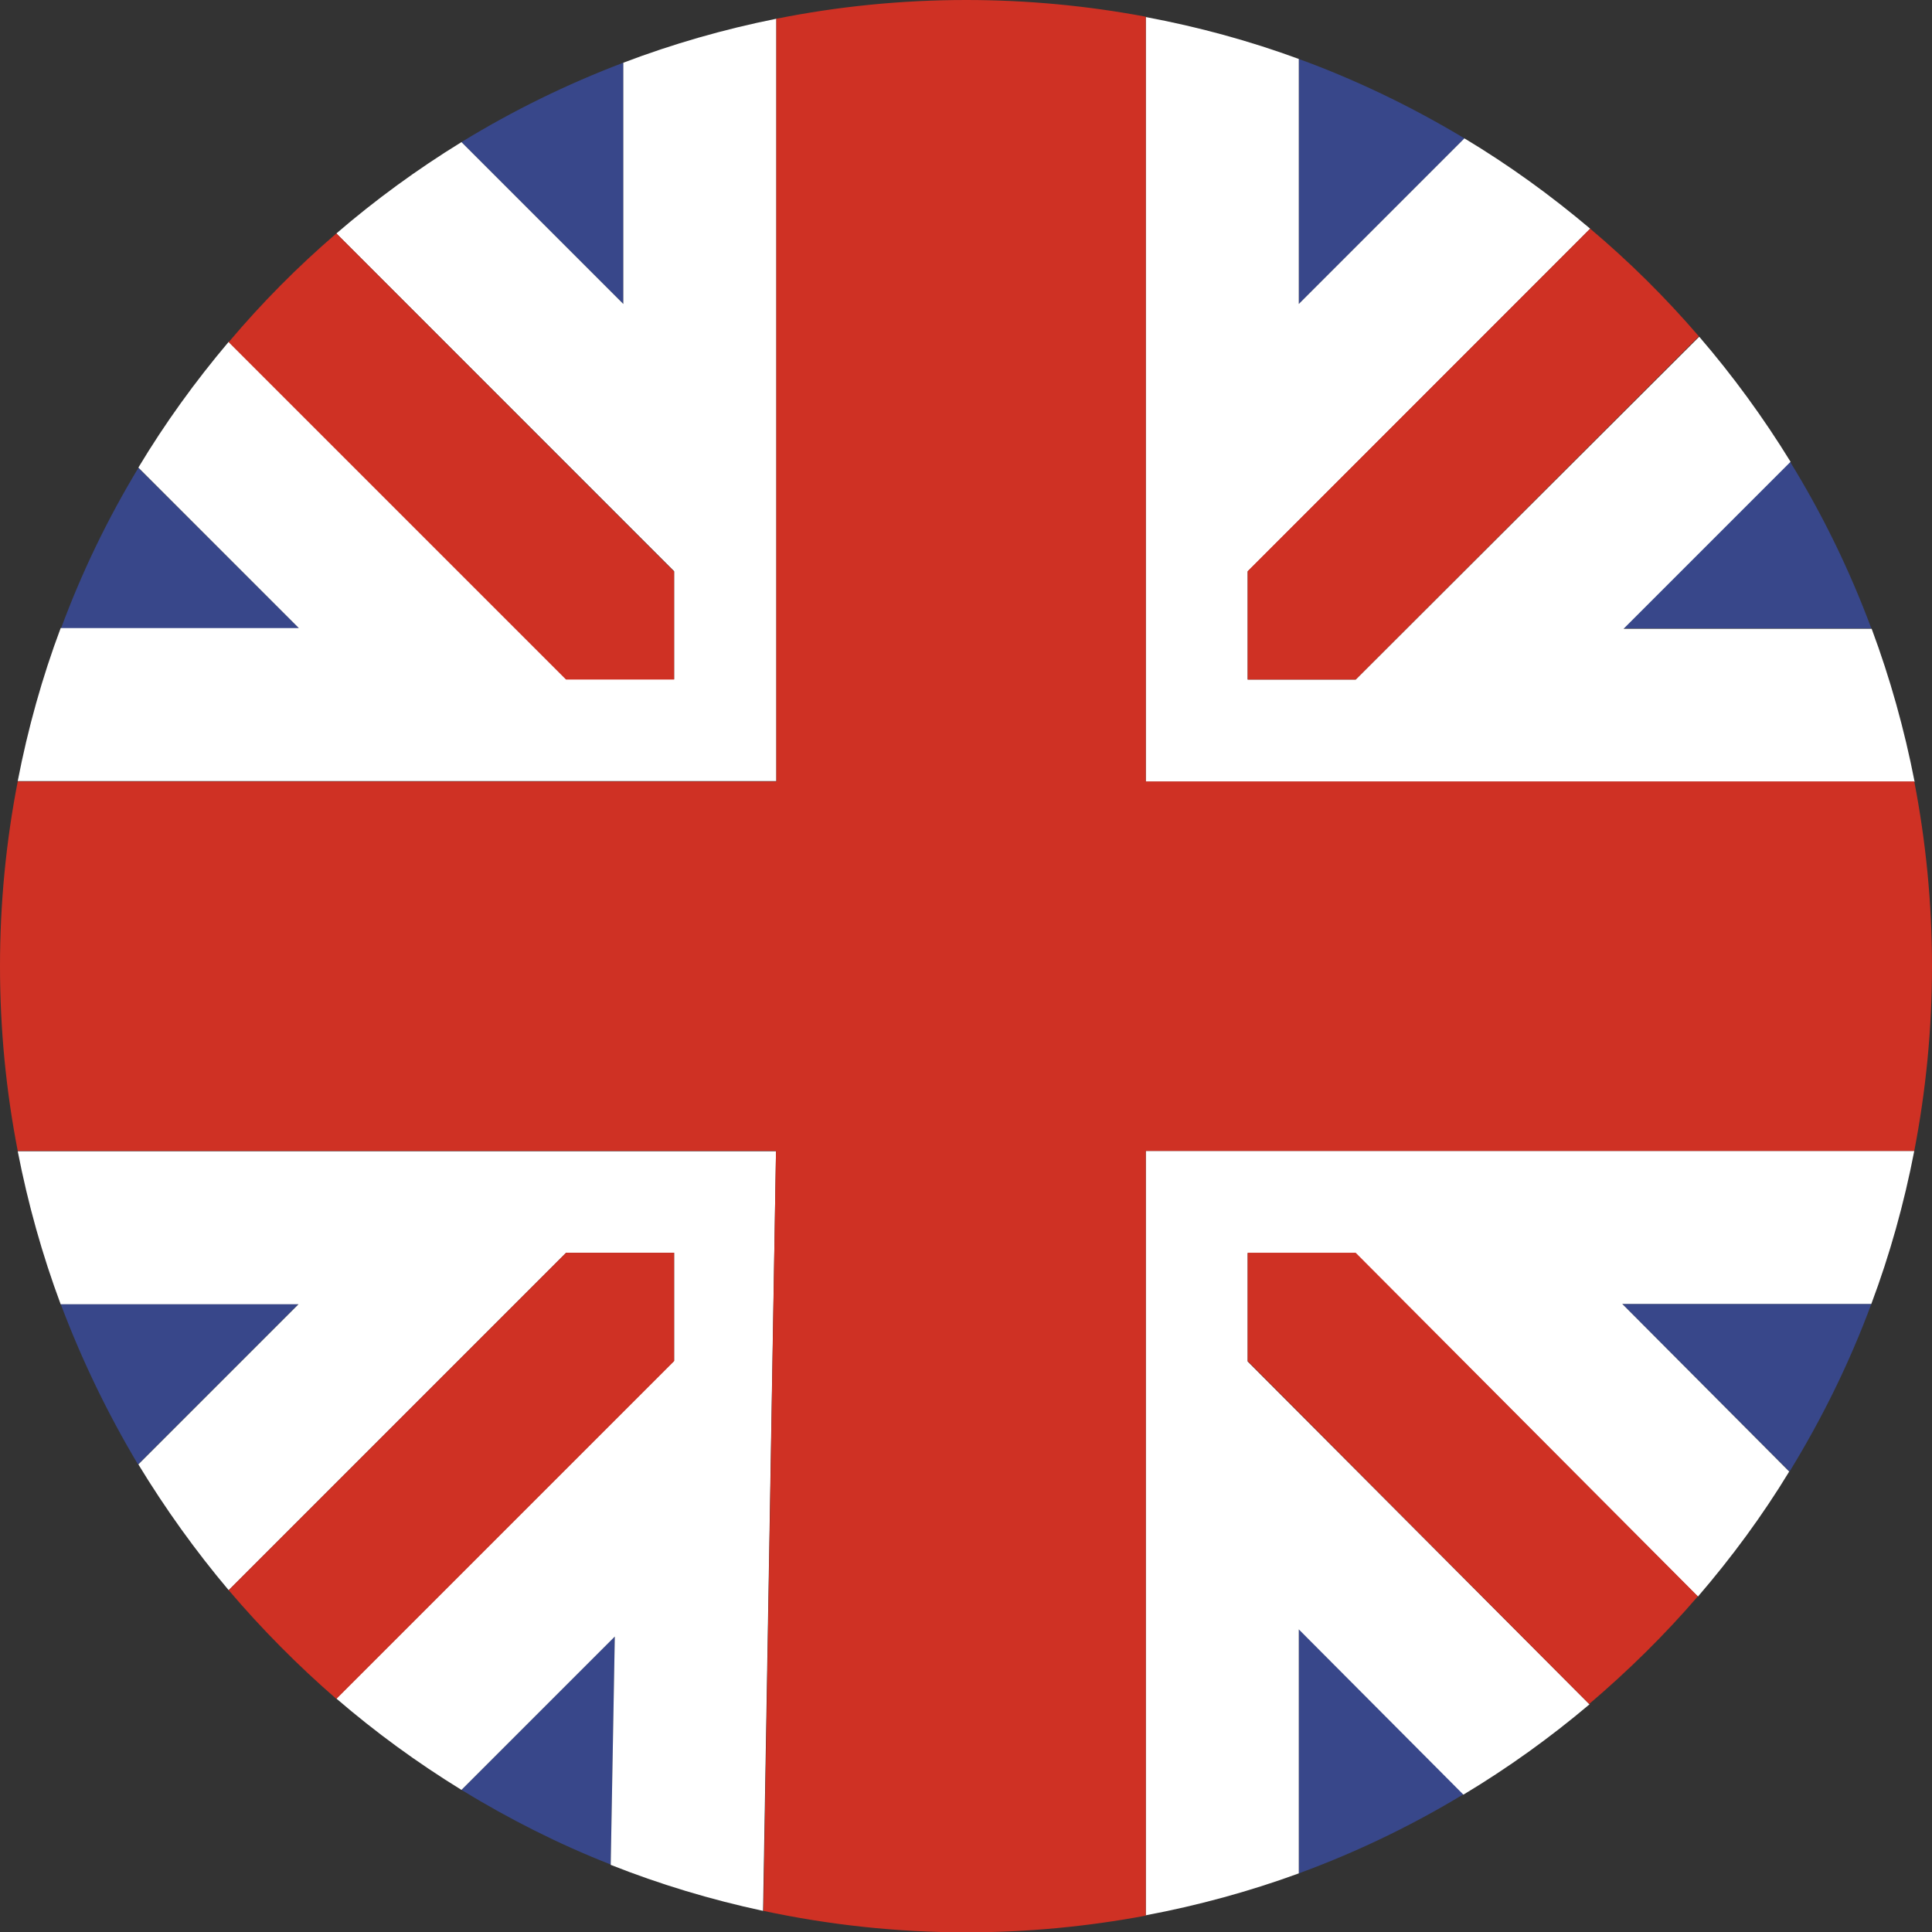 <?xml version="1.0" encoding="utf-8"?>
<!-- Generator: Adobe Illustrator 23.1.0, SVG Export Plug-In . SVG Version: 6.00 Build 0)  -->
<svg version="1.1" id="Calque_1" xmlns="http://www.w3.org/2000/svg" xmlns:xlink="http://www.w3.org/1999/xlink" x="0px" y="0px"
	 viewBox="0 0 566.9 566.9" style="enable-background:new 0 0 566.9 566.9;" xml:space="preserve">
<rect x="0" y="0" width="566.9" height="566.9" fill="#333333" stroke="none"/>
<style type="text/css">
	.st0{fill:#38478A;}
	.st1{fill:#FFFFFF;}
	.st2{fill:#CF3124;}
</style>
<g>
	<path class="st0" d="M429.7,40.6c-15.3-9.2-31.6-17.1-48.6-23.3v71.9L429.7,40.6z"/>
	<path class="st0" d="M549.1,184.4c-6.4-17.2-14.4-33.6-23.9-49l-49,49H549.1z"/>
	<path class="st0" d="M17.8,382.6c6.2,16.5,13.8,32.2,22.7,47.1l47.1-47.1H17.8z"/>
	<path class="st0" d="M40.6,137.3c-9,14.9-16.6,30.6-22.7,47.1h69.9L40.6,137.3z"/>
	<path class="st0" d="M182.9,18.4c-16.6,6.3-32.5,14.1-47.5,23.3l47.5,47.5V18.4z"/>
	<path class="st0" d="M381.1,549.7c16.9-6.2,33.1-14,48.3-23.2l-48.3-48.5V549.7z"/>
	<path class="st0" d="M135.4,525.2c13.9,8.5,28.5,15.9,43.8,21.9l1.2-67L135.4,525.2z"/>
	<path class="st0" d="M525.1,431.8c9.5-15.5,17.6-31.9,24-49.2H476L525.1,431.8z"/>
	<path class="st1" d="M87.7,382.6l-47.1,47.1c7.9,13,16.8,25.4,26.5,36.9l99-99h31.7v31.7l-99.1,99.1c11.5,9.9,23.7,18.8,36.7,26.8
		l45-45l-1.2,67c14.4,5.7,29.3,10.2,44.7,13.5l3.8-222.9H5.2c3,15.4,7.2,30.4,12.6,44.9H87.7z"/>
	<path class="st1" d="M397.8,199.4h-31.7v-31.7L466.6,67.1c-11.6-9.8-23.9-18.7-36.9-26.5l-48.6,48.6V17.3
		c-14.4-5.3-29.4-9.4-44.9-12.3v224.4h225.6c-3-15.4-7.2-30.4-12.6-44.9h-72.8l49-49c-8-13-16.9-25.2-26.8-36.7L397.8,199.4z"/>
	<path class="st1" d="M336.2,562c15.4-2.9,30.4-7,44.9-12.3v-71.6l48.3,48.5c13-7.8,25.4-16.7,37-26.5L366.1,399.5v-31.8h31.6
		l100.5,100.8c9.9-11.5,18.9-23.7,26.8-36.7l-49-49.2h73.1c5.4-14.4,9.6-29.4,12.6-44.9H336.2V562z"/>
	<path class="st1" d="M182.9,89.2l-47.5-47.5c-13,8-25.2,16.9-36.7,26.8l99.1,99.1v31.7h-31.7l-99-99c-9.8,11.6-18.7,23.9-26.5,36.9
		l47.1,47.1H17.8c-5.4,14.4-9.6,29.4-12.6,44.9h222.6V5.5c-15.5,3.1-30.4,7.4-44.9,12.9V89.2z"/>
	<path class="st2" d="M336.2,337.7h225.5c3.4-17.6,5.2-35.7,5.2-54.2c0-18.5-1.8-36.6-5.2-54.2H336.2V4.9C319.1,1.7,301.5,0,283.5,0
		c-19.1,0-37.7,1.9-55.7,5.5v223.8H5.2C1.8,246.8,0,264.9,0,283.5c0,18.6,1.8,36.7,5.2,54.2h222.5L224,560.7
		c19.2,4.1,39.1,6.3,59.5,6.3c18,0,35.6-1.7,52.7-4.9V337.7z"/>
	<path class="st2" d="M197.8,199.4v-31.7L98.7,68.5c-11.4,9.8-21.9,20.4-31.6,31.9l99,99H197.8z"/>
	<path class="st2" d="M366.1,199.4h31.7L498.5,98.7c-9.8-11.4-20.4-21.9-31.9-31.6L366.1,167.6V199.4z"/>
	<path class="st2" d="M197.8,367.6h-31.7l-99,99c9.7,11.4,20.3,22.1,31.6,31.9l99.1-99.1V367.6z"/>
	<path class="st2" d="M366.1,367.6v31.8L466.3,500c11.4-9.7,22.1-20.2,31.9-31.6L397.8,367.6H366.1z"/>
</g>
</svg>

